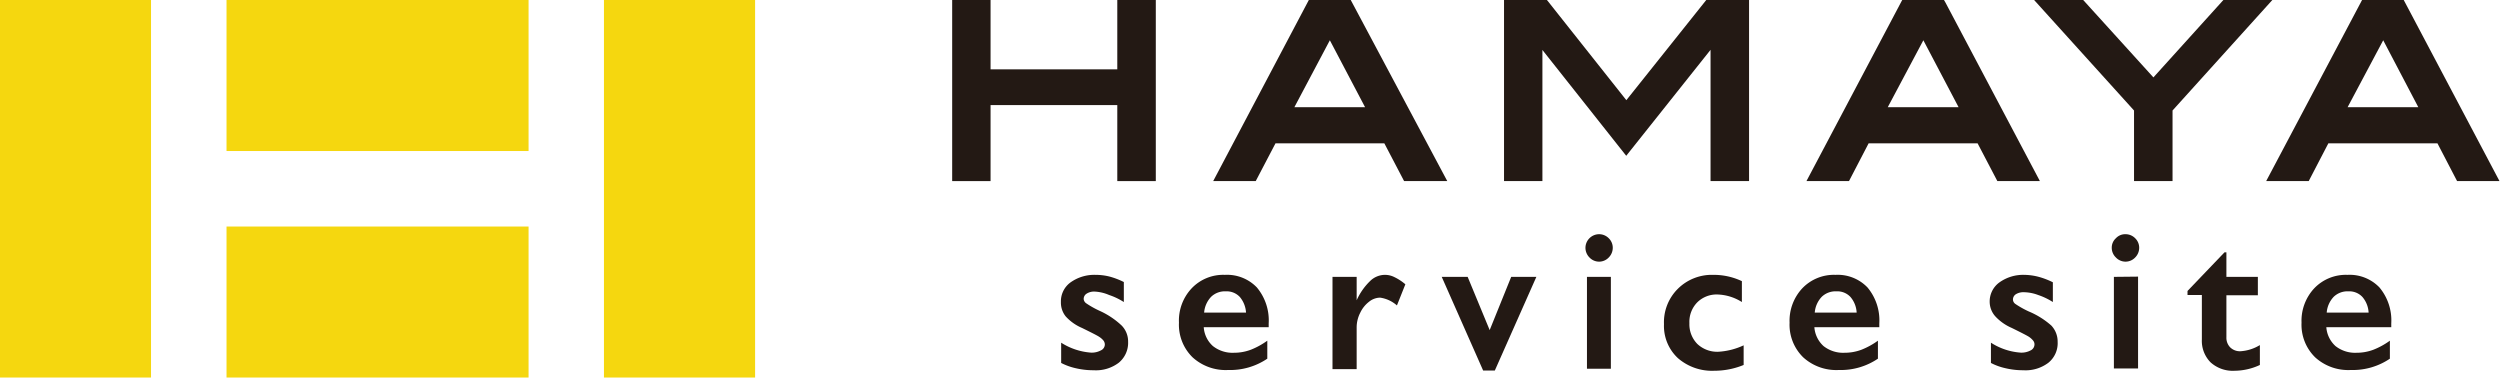 <svg xmlns="http://www.w3.org/2000/svg" viewBox="0 0 198.65 30"><defs><style>.cls-1{fill:#231914;}.cls-2{fill:#f5d70f;}</style></defs><title>logo</title><g id="レイヤー_2" data-name="レイヤー 2"><g id="ヘッダー"><g id="ロゴ"><path class="cls-1" d="M87.05,21.84a4.54,4.54,0,0,1,1.13.14,6.07,6.07,0,0,1,1.12.43V24a5.26,5.26,0,0,0-1.17-.56A3.3,3.3,0,0,0,87,23.17a1.1,1.1,0,0,0-.65.16.49.49,0,0,0-.24.44.46.46,0,0,0,.2.33,7.28,7.28,0,0,0,1.07.6,6.36,6.36,0,0,1,1.75,1.17,1.81,1.81,0,0,1,.51,1.29,2.05,2.05,0,0,1-.74,1.66,3,3,0,0,1-2,.6,6.15,6.15,0,0,1-1.46-.17,4.8,4.8,0,0,1-1.12-.41V27.23a5.09,5.09,0,0,0,2.37.79,1.54,1.54,0,0,0,.79-.18.52.52,0,0,0,.31-.47.53.53,0,0,0-.11-.31,1.41,1.41,0,0,0-.33-.29c-.14-.1-.6-.33-1.37-.71a3.71,3.71,0,0,1-1.3-.92A1.75,1.75,0,0,1,84.3,24a1.86,1.86,0,0,1,.75-1.55A3.25,3.25,0,0,1,87.05,21.84Z"/><path class="cls-1" d="M97.33,21.84a3.28,3.28,0,0,1,2.54,1,4.08,4.08,0,0,1,.94,2.86V26H95.65a2.2,2.2,0,0,0,.73,1.5,2.51,2.51,0,0,0,1.68.53,3.77,3.77,0,0,0,1.33-.24,5.93,5.93,0,0,0,1.31-.72v1.43a5.26,5.26,0,0,1-3.11.9,3.9,3.9,0,0,1-2.82-1,3.62,3.62,0,0,1-1.09-2.76,3.74,3.74,0,0,1,1-2.72A3.46,3.46,0,0,1,97.33,21.84Zm1.68,3a2.13,2.13,0,0,0-.49-1.24,1.43,1.43,0,0,0-1.12-.45,1.57,1.57,0,0,0-1.16.43,2.06,2.06,0,0,0-.56,1.26Z"/><path class="cls-1" d="M110.05,21.84a1.66,1.66,0,0,1,.75.18,4,4,0,0,1,.87.57L111,24.27a2.56,2.56,0,0,0-1.34-.62,1.44,1.44,0,0,0-.88.33,2.38,2.38,0,0,0-.7.88A2.56,2.56,0,0,0,107.8,26v3.33h-1.92V22h1.92v1.86h0a4.91,4.91,0,0,1,1.06-1.52A1.69,1.69,0,0,1,110.05,21.84Z"/><path class="cls-1" d="M116.62,22l1.75,4.23L120.08,22h2l-3.3,7.44h-.93L114.56,22Z"/><path class="cls-1" d="M127.06,18.61a1.07,1.07,0,0,1,.77.32,1.05,1.05,0,0,1,.32.76,1.09,1.09,0,0,1-.32.77,1.05,1.05,0,0,1-1.53,0,1.09,1.09,0,0,1-.32-.77,1.09,1.09,0,0,1,1.08-1.08ZM128,22v7.3H126.1V22Z"/><path class="cls-1" d="M136.11,21.84a5.24,5.24,0,0,1,2.3.5V24a3.85,3.85,0,0,0-1.94-.6,2.18,2.18,0,0,0-1.6.62,2.21,2.21,0,0,0-.63,1.66,2.23,2.23,0,0,0,.63,1.65,2.3,2.3,0,0,0,1.68.62,5.51,5.51,0,0,0,2-.51V29a6.14,6.14,0,0,1-2.34.46,4.13,4.13,0,0,1-2.88-1,3.49,3.49,0,0,1-1.11-2.7,3.74,3.74,0,0,1,1.09-2.8A3.82,3.82,0,0,1,136.11,21.84Z"/><path class="cls-1" d="M145.85,21.84a3.28,3.28,0,0,1,2.54,1,4.08,4.08,0,0,1,.94,2.86V26h-5.16a2.24,2.24,0,0,0,.73,1.5,2.51,2.51,0,0,0,1.68.53,3.77,3.77,0,0,0,1.33-.24,5.93,5.93,0,0,0,1.31-.72v1.43a5.26,5.26,0,0,1-3.11.9,3.9,3.9,0,0,1-2.82-1,3.62,3.62,0,0,1-1.09-2.76,3.78,3.78,0,0,1,1-2.72A3.47,3.47,0,0,1,145.85,21.84Zm1.68,3a2.07,2.07,0,0,0-.49-1.24,1.42,1.42,0,0,0-1.11-.45,1.58,1.58,0,0,0-1.17.43,2.06,2.06,0,0,0-.56,1.26Z"/><path class="cls-1" d="M160.85,21.84A4.68,4.68,0,0,1,162,22a6.07,6.07,0,0,1,1.12.43V24a5.26,5.26,0,0,0-1.17-.56,3.35,3.35,0,0,0-1.12-.22,1.14,1.14,0,0,0-.65.16.5.5,0,0,0-.23.44.44.44,0,0,0,.19.33,7.28,7.28,0,0,0,1.07.6A6.44,6.44,0,0,1,163,25.87a1.85,1.85,0,0,1,.5,1.29,2,2,0,0,1-.73,1.66,3,3,0,0,1-2,.6,6.07,6.07,0,0,1-1.45-.17,4.64,4.64,0,0,1-1.12-.41V27.23a5,5,0,0,0,2.36.79,1.55,1.55,0,0,0,.8-.18.53.53,0,0,0,.3-.47.47.47,0,0,0-.11-.31,1.56,1.56,0,0,0-.32-.29c-.15-.1-.6-.33-1.37-.71a3.86,3.86,0,0,1-1.31-.92A1.75,1.75,0,0,1,158.1,24a1.87,1.87,0,0,1,.76-1.55A3.24,3.24,0,0,1,160.85,21.84Z"/><path class="cls-1" d="M168.89,18.61a1.07,1.07,0,0,1,.77.32,1.05,1.05,0,0,1,.32.76,1.09,1.09,0,0,1-.32.77,1.05,1.05,0,0,1-1.53,0,1.06,1.06,0,0,1-.33-.77,1,1,0,0,1,.33-.76A1,1,0,0,1,168.89,18.61Zm1,3.37v7.3h-1.92V22Z"/><path class="cls-1" d="M176.76,20.05h.15V22h2.5v1.46h-2.5V26.8a1.09,1.09,0,0,0,.3.8,1.1,1.1,0,0,0,.81.31,3.36,3.36,0,0,0,1.55-.49V29a4.8,4.8,0,0,1-2,.46,2.63,2.63,0,0,1-1.92-.67,2.43,2.43,0,0,1-.69-1.82V23.44h-1.14v-.32Z"/><path class="cls-1" d="M186.53,21.84a3.28,3.28,0,0,1,2.54,1,4.08,4.08,0,0,1,.94,2.86V26h-5.16a2.24,2.24,0,0,0,.73,1.5,2.51,2.51,0,0,0,1.68.53,3.77,3.77,0,0,0,1.33-.24,5.93,5.93,0,0,0,1.31-.72v1.43a5.26,5.26,0,0,1-3.11.9,3.9,3.9,0,0,1-2.82-1,3.62,3.62,0,0,1-1.09-2.76,3.78,3.78,0,0,1,1-2.72A3.47,3.47,0,0,1,186.53,21.84Zm1.68,3a2.07,2.07,0,0,0-.49-1.24,1.42,1.42,0,0,0-1.11-.45,1.58,1.58,0,0,0-1.17.43,2.06,2.06,0,0,0-.56,1.26Z"/><polygon class="cls-1" points="88.78 5.51 78.71 5.51 78.71 0 75.66 0 75.66 14.39 78.71 14.39 78.71 8.35 88.78 8.35 88.78 14.39 91.84 14.39 91.84 0 88.78 0 88.78 5.51"/><path class="cls-1" d="M104,0,96.4,14.39h3.38l1.57-3H110l1.57,3H115L107.33,0Zm4.47,8.52h-5.62l2.82-5.32Z"/><polygon class="cls-1" points="129.23 7.96 122.92 0 119.51 0 119.51 14.39 122.56 14.39 122.56 3.97 129.22 12.38 135.92 3.96 135.92 14.39 138.98 14.39 138.98 0 135.58 0 129.23 7.96"/><path class="cls-1" d="M154.47,0h-3.32l-7.61,14.39h3.38l1.56-3h8.66l1.57,3h3.38L154.59.21Zm1.16,8.52H150l2.83-5.32Z"/><polygon class="cls-1" points="176.67 0 171.11 6.15 165.53 0 161.63 0 169.57 8.78 169.57 14.39 172.63 14.39 172.63 8.78 180.56 0 176.67 0"/><path class="cls-1" d="M191,0h-3.31l-7.62,14.39h3.38l1.56-3h8.67l1.56,3h3.37Zm1.16,8.52h-5.62l2.83-5.32Z"/><rect class="cls-2" width="12" height="30"/><rect class="cls-2" x="47.99" width="12.01" height="30"/><rect class="cls-2" x="18" width="24" height="12"/><rect class="cls-2" x="18" y="18" width="24" height="12"/></g></g></g></svg>